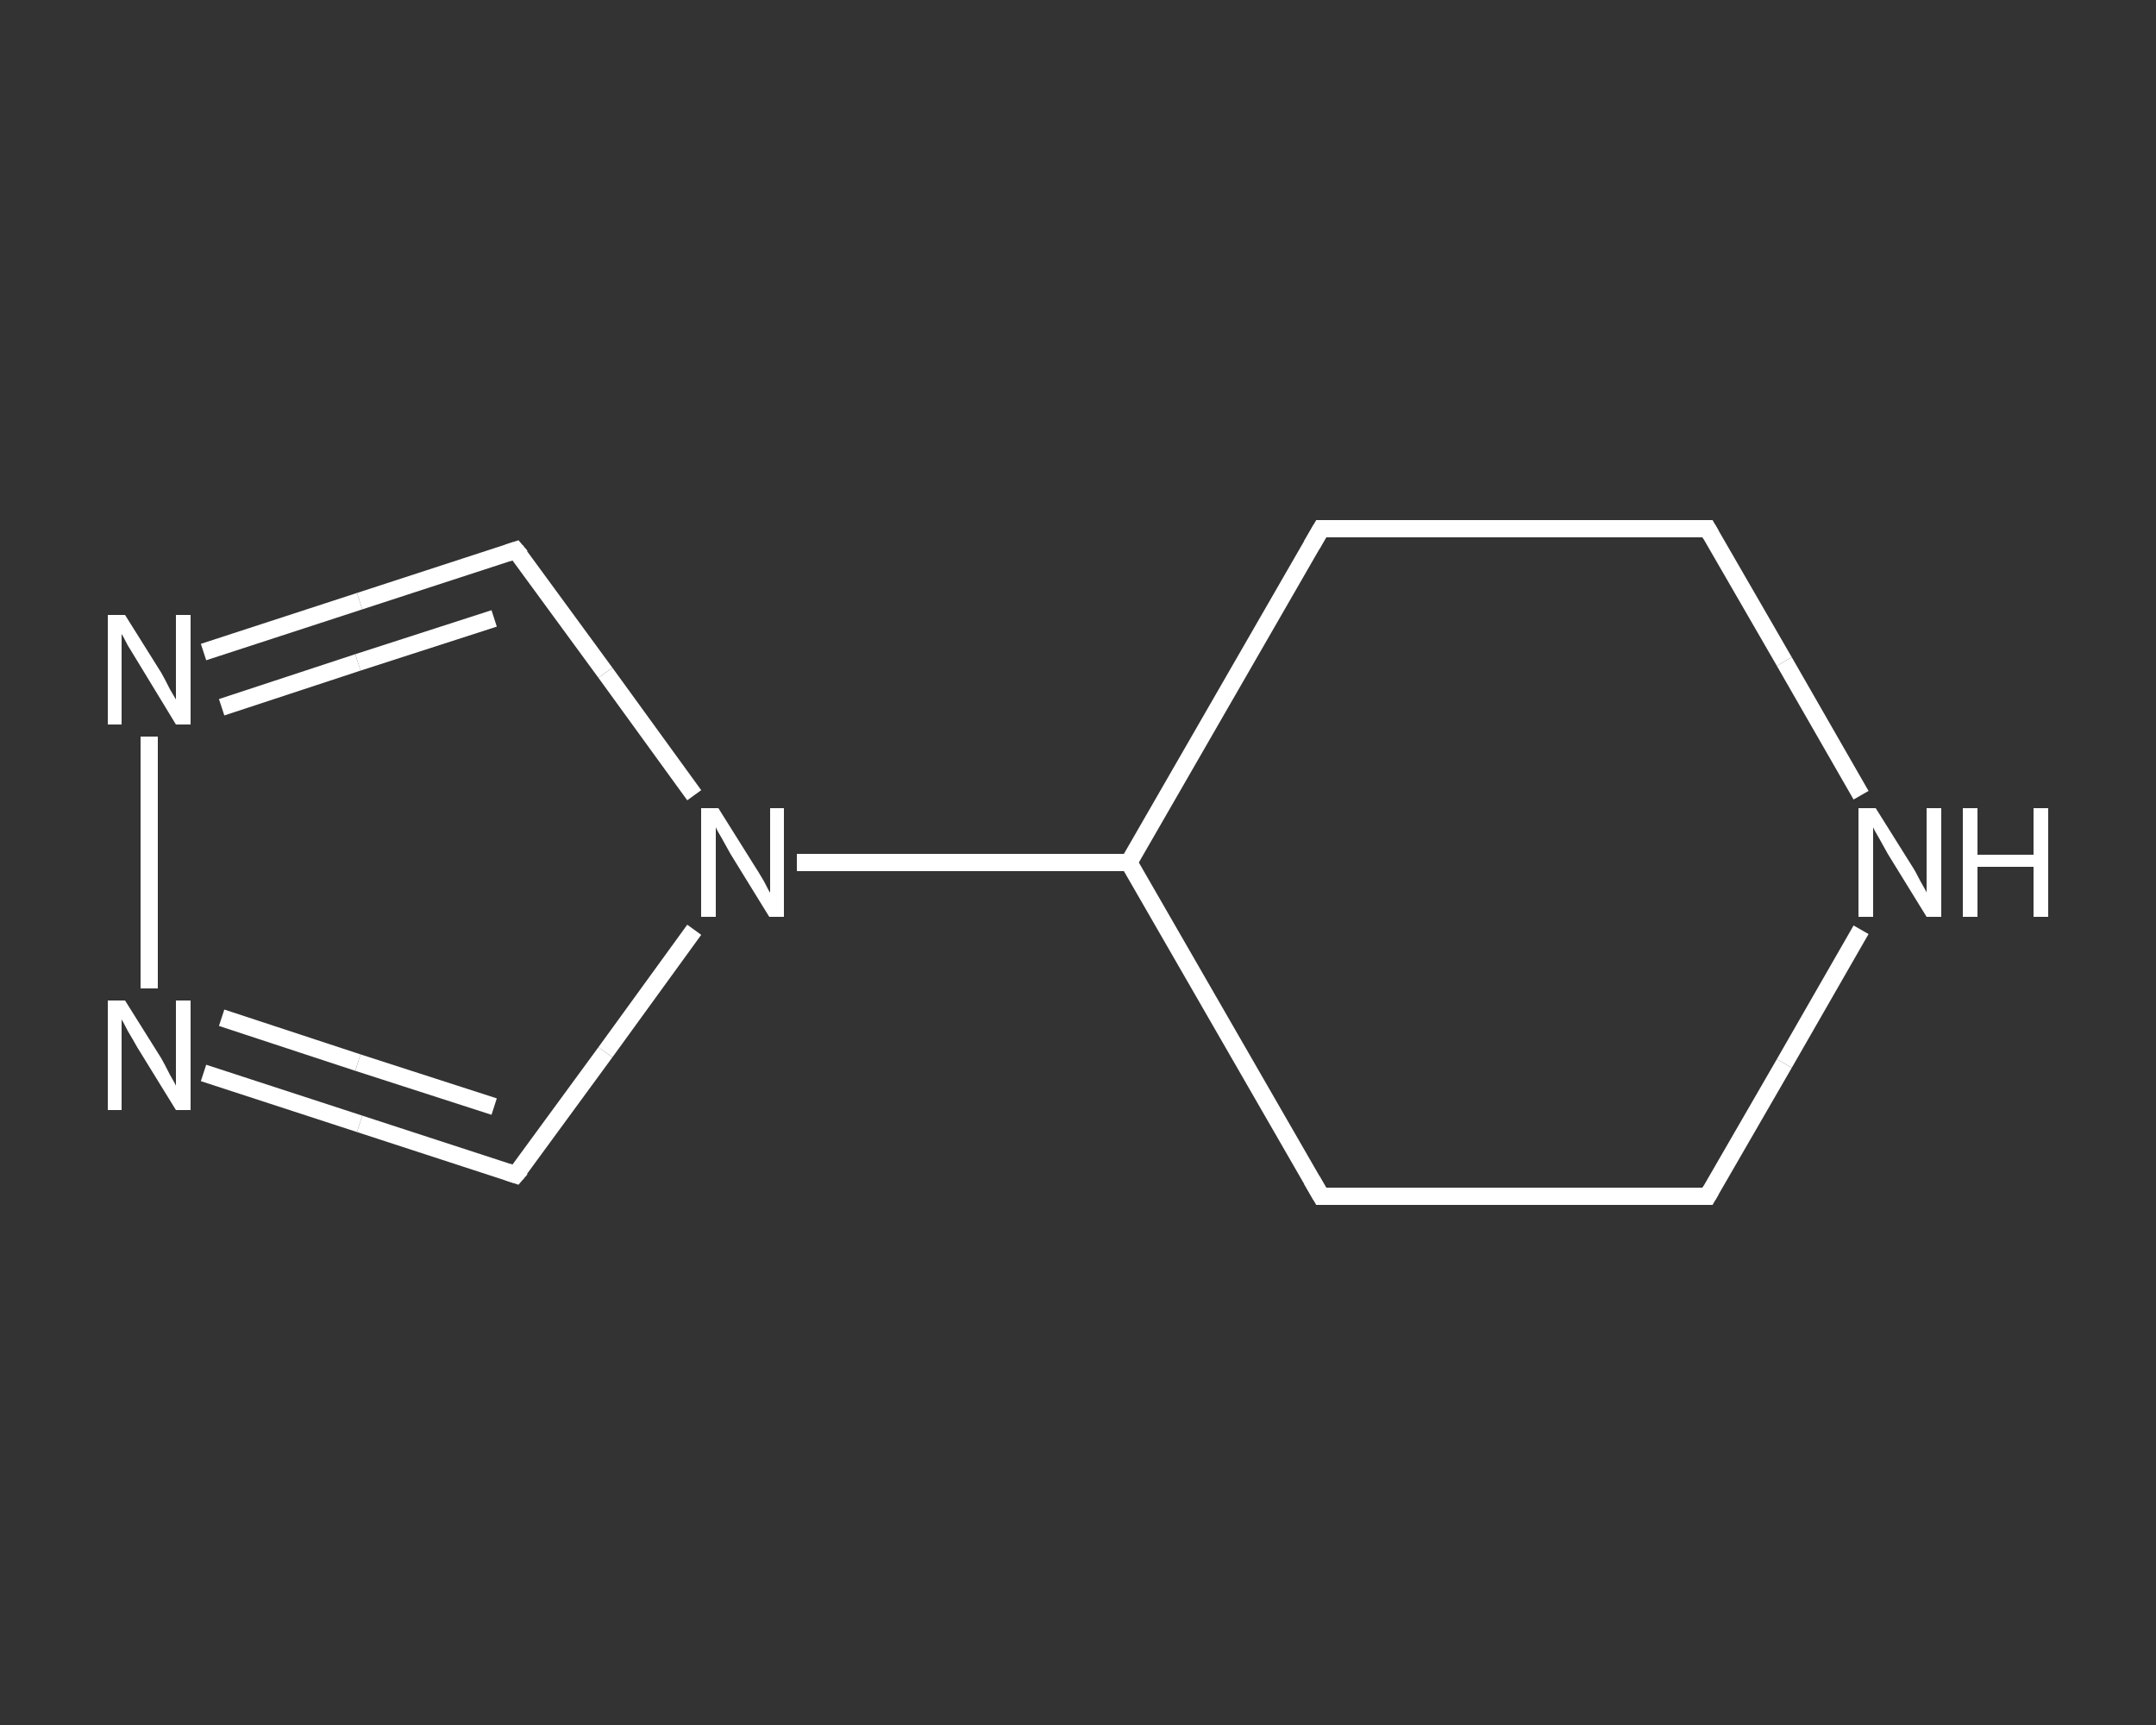 <?xml version='1.0' encoding='iso-8859-1'?>
<svg version='1.1' baseProfile='full'
              xmlns='http://www.w3.org/2000/svg'
                      xmlns:rdkit='http://www.rdkit.org/xml'
                      xmlns:xlink='http://www.w3.org/1999/xlink'
                  xml:space='preserve'
width='250px' height='200px' viewBox='0 0 250 200'>
<rect x="0" y="0" width="250" height="200" fill="#333333" stroke="none"/>
<!-- END OF HEADER -->
<rect style='opacity:1.0;fill:transparent;stroke:none' width='250.0' height='200.0' x='0.0' y='0.0'> </rect>
<path class='bond-0 atom-0 atom-1' d='M 59.8,63.8 L 41.7,69.7' style='fill:none;fill-rule:evenodd;stroke:#FFFFFF;stroke-width:2.0px;stroke-linecap:butt;stroke-linejoin:miter;stroke-opacity:1' />
<path class='bond-0 atom-0 atom-1' d='M 41.7,69.7 L 23.6,75.6' style='fill:none;fill-rule:evenodd;stroke:#FFFFFF;stroke-width:2.0px;stroke-linecap:butt;stroke-linejoin:miter;stroke-opacity:1' />
<path class='bond-0 atom-0 atom-1' d='M 57.3,71.7 L 41.5,76.8' style='fill:none;fill-rule:evenodd;stroke:#FFFFFF;stroke-width:2.0px;stroke-linecap:butt;stroke-linejoin:miter;stroke-opacity:1' />
<path class='bond-0 atom-0 atom-1' d='M 41.5,76.8 L 25.7,82.0' style='fill:none;fill-rule:evenodd;stroke:#FFFFFF;stroke-width:2.0px;stroke-linecap:butt;stroke-linejoin:miter;stroke-opacity:1' />
<path class='bond-1 atom-1 atom-2' d='M 17.3,85.4 L 17.3,114.6' style='fill:none;fill-rule:evenodd;stroke:#FFFFFF;stroke-width:2.0px;stroke-linecap:butt;stroke-linejoin:miter;stroke-opacity:1' />
<path class='bond-2 atom-2 atom-3' d='M 23.6,124.4 L 41.7,130.3' style='fill:none;fill-rule:evenodd;stroke:#FFFFFF;stroke-width:2.0px;stroke-linecap:butt;stroke-linejoin:miter;stroke-opacity:1' />
<path class='bond-2 atom-2 atom-3' d='M 41.7,130.3 L 59.8,136.2' style='fill:none;fill-rule:evenodd;stroke:#FFFFFF;stroke-width:2.0px;stroke-linecap:butt;stroke-linejoin:miter;stroke-opacity:1' />
<path class='bond-2 atom-2 atom-3' d='M 25.7,118.0 L 41.5,123.2' style='fill:none;fill-rule:evenodd;stroke:#FFFFFF;stroke-width:2.0px;stroke-linecap:butt;stroke-linejoin:miter;stroke-opacity:1' />
<path class='bond-2 atom-2 atom-3' d='M 41.5,123.2 L 57.3,128.3' style='fill:none;fill-rule:evenodd;stroke:#FFFFFF;stroke-width:2.0px;stroke-linecap:butt;stroke-linejoin:miter;stroke-opacity:1' />
<path class='bond-3 atom-3 atom-4' d='M 59.8,136.2 L 70.2,122.0' style='fill:none;fill-rule:evenodd;stroke:#FFFFFF;stroke-width:2.0px;stroke-linecap:butt;stroke-linejoin:miter;stroke-opacity:1' />
<path class='bond-3 atom-3 atom-4' d='M 70.2,122.0 L 80.5,107.8' style='fill:none;fill-rule:evenodd;stroke:#FFFFFF;stroke-width:2.0px;stroke-linecap:butt;stroke-linejoin:miter;stroke-opacity:1' />
<path class='bond-4 atom-4 atom-5' d='M 92.4,100.0 L 111.6,100.0' style='fill:none;fill-rule:evenodd;stroke:#FFFFFF;stroke-width:2.0px;stroke-linecap:butt;stroke-linejoin:miter;stroke-opacity:1' />
<path class='bond-4 atom-4 atom-5' d='M 111.6,100.0 L 130.9,100.0' style='fill:none;fill-rule:evenodd;stroke:#FFFFFF;stroke-width:2.0px;stroke-linecap:butt;stroke-linejoin:miter;stroke-opacity:1' />
<path class='bond-5 atom-5 atom-6' d='M 130.9,100.0 L 153.2,138.7' style='fill:none;fill-rule:evenodd;stroke:#FFFFFF;stroke-width:2.0px;stroke-linecap:butt;stroke-linejoin:miter;stroke-opacity:1' />
<path class='bond-6 atom-6 atom-7' d='M 153.2,138.7 L 198.0,138.7' style='fill:none;fill-rule:evenodd;stroke:#FFFFFF;stroke-width:2.0px;stroke-linecap:butt;stroke-linejoin:miter;stroke-opacity:1' />
<path class='bond-7 atom-7 atom-8' d='M 198.0,138.7 L 206.9,123.3' style='fill:none;fill-rule:evenodd;stroke:#FFFFFF;stroke-width:2.0px;stroke-linecap:butt;stroke-linejoin:miter;stroke-opacity:1' />
<path class='bond-7 atom-7 atom-8' d='M 206.9,123.3 L 215.8,107.8' style='fill:none;fill-rule:evenodd;stroke:#FFFFFF;stroke-width:2.0px;stroke-linecap:butt;stroke-linejoin:miter;stroke-opacity:1' />
<path class='bond-8 atom-8 atom-9' d='M 215.8,92.2 L 206.9,76.7' style='fill:none;fill-rule:evenodd;stroke:#FFFFFF;stroke-width:2.0px;stroke-linecap:butt;stroke-linejoin:miter;stroke-opacity:1' />
<path class='bond-8 atom-8 atom-9' d='M 206.9,76.7 L 198.0,61.3' style='fill:none;fill-rule:evenodd;stroke:#FFFFFF;stroke-width:2.0px;stroke-linecap:butt;stroke-linejoin:miter;stroke-opacity:1' />
<path class='bond-9 atom-9 atom-10' d='M 198.0,61.3 L 153.2,61.3' style='fill:none;fill-rule:evenodd;stroke:#FFFFFF;stroke-width:2.0px;stroke-linecap:butt;stroke-linejoin:miter;stroke-opacity:1' />
<path class='bond-10 atom-4 atom-0' d='M 80.5,92.2 L 70.2,78.0' style='fill:none;fill-rule:evenodd;stroke:#FFFFFF;stroke-width:2.0px;stroke-linecap:butt;stroke-linejoin:miter;stroke-opacity:1' />
<path class='bond-10 atom-4 atom-0' d='M 70.2,78.0 L 59.8,63.8' style='fill:none;fill-rule:evenodd;stroke:#FFFFFF;stroke-width:2.0px;stroke-linecap:butt;stroke-linejoin:miter;stroke-opacity:1' />
<path class='bond-11 atom-10 atom-5' d='M 153.2,61.3 L 130.9,100.0' style='fill:none;fill-rule:evenodd;stroke:#FFFFFF;stroke-width:2.0px;stroke-linecap:butt;stroke-linejoin:miter;stroke-opacity:1' />
<path d='M 58.9,64.1 L 59.8,63.8 L 60.4,64.5' style='fill:none;stroke:#FFFFFF;stroke-width:2.0px;stroke-linecap:butt;stroke-linejoin:miter;stroke-opacity:1;' />
<path d='M 58.9,135.9 L 59.8,136.2 L 60.4,135.5' style='fill:none;stroke:#FFFFFF;stroke-width:2.0px;stroke-linecap:butt;stroke-linejoin:miter;stroke-opacity:1;' />
<path d='M 152.1,136.8 L 153.2,138.7 L 155.5,138.7' style='fill:none;stroke:#FFFFFF;stroke-width:2.0px;stroke-linecap:butt;stroke-linejoin:miter;stroke-opacity:1;' />
<path d='M 195.7,138.7 L 198.0,138.7 L 198.4,138.0' style='fill:none;stroke:#FFFFFF;stroke-width:2.0px;stroke-linecap:butt;stroke-linejoin:miter;stroke-opacity:1;' />
<path d='M 198.4,62.0 L 198.0,61.3 L 195.7,61.3' style='fill:none;stroke:#FFFFFF;stroke-width:2.0px;stroke-linecap:butt;stroke-linejoin:miter;stroke-opacity:1;' />
<path d='M 155.5,61.3 L 153.2,61.3 L 152.1,63.2' style='fill:none;stroke:#FFFFFF;stroke-width:2.0px;stroke-linecap:butt;stroke-linejoin:miter;stroke-opacity:1;' />
<path class='atom-1' d='M 14.5 71.3
L 18.7 78.0
Q 19.1 78.7, 19.7 79.9
Q 20.4 81.1, 20.4 81.1
L 20.4 71.3
L 22.1 71.3
L 22.1 84.0
L 20.4 84.0
L 15.9 76.6
Q 15.4 75.8, 14.8 74.8
Q 14.3 73.8, 14.1 73.5
L 14.1 84.0
L 12.5 84.0
L 12.5 71.3
L 14.5 71.3
' fill='#FFFFFF'/>
<path class='atom-2' d='M 14.5 116.0
L 18.7 122.7
Q 19.1 123.4, 19.7 124.6
Q 20.4 125.8, 20.4 125.9
L 20.4 116.0
L 22.1 116.0
L 22.1 128.7
L 20.4 128.7
L 15.9 121.4
Q 15.4 120.5, 14.8 119.5
Q 14.3 118.5, 14.1 118.2
L 14.1 128.7
L 12.5 128.7
L 12.5 116.0
L 14.5 116.0
' fill='#FFFFFF'/>
<path class='atom-4' d='M 83.3 93.7
L 87.5 100.4
Q 87.9 101.0, 88.6 102.2
Q 89.2 103.4, 89.3 103.5
L 89.3 93.7
L 90.9 93.7
L 90.9 106.3
L 89.2 106.3
L 84.7 99.0
Q 84.2 98.1, 83.7 97.2
Q 83.1 96.2, 83.0 95.9
L 83.0 106.3
L 81.3 106.3
L 81.3 93.7
L 83.3 93.7
' fill='#FFFFFF'/>
<path class='atom-8' d='M 217.5 93.7
L 221.7 100.4
Q 222.1 101.0, 222.7 102.2
Q 223.4 103.4, 223.4 103.5
L 223.4 93.7
L 225.1 93.7
L 225.1 106.3
L 223.4 106.3
L 218.9 99.0
Q 218.4 98.1, 217.9 97.2
Q 217.3 96.2, 217.2 95.9
L 217.2 106.3
L 215.5 106.3
L 215.5 93.7
L 217.5 93.7
' fill='#FFFFFF'/>
<path class='atom-8' d='M 227.6 93.7
L 229.3 93.7
L 229.3 99.1
L 235.8 99.1
L 235.8 93.7
L 237.5 93.7
L 237.5 106.3
L 235.8 106.3
L 235.8 100.5
L 229.3 100.5
L 229.3 106.3
L 227.6 106.3
L 227.6 93.7
' fill='#FFFFFF'/>
</svg>
